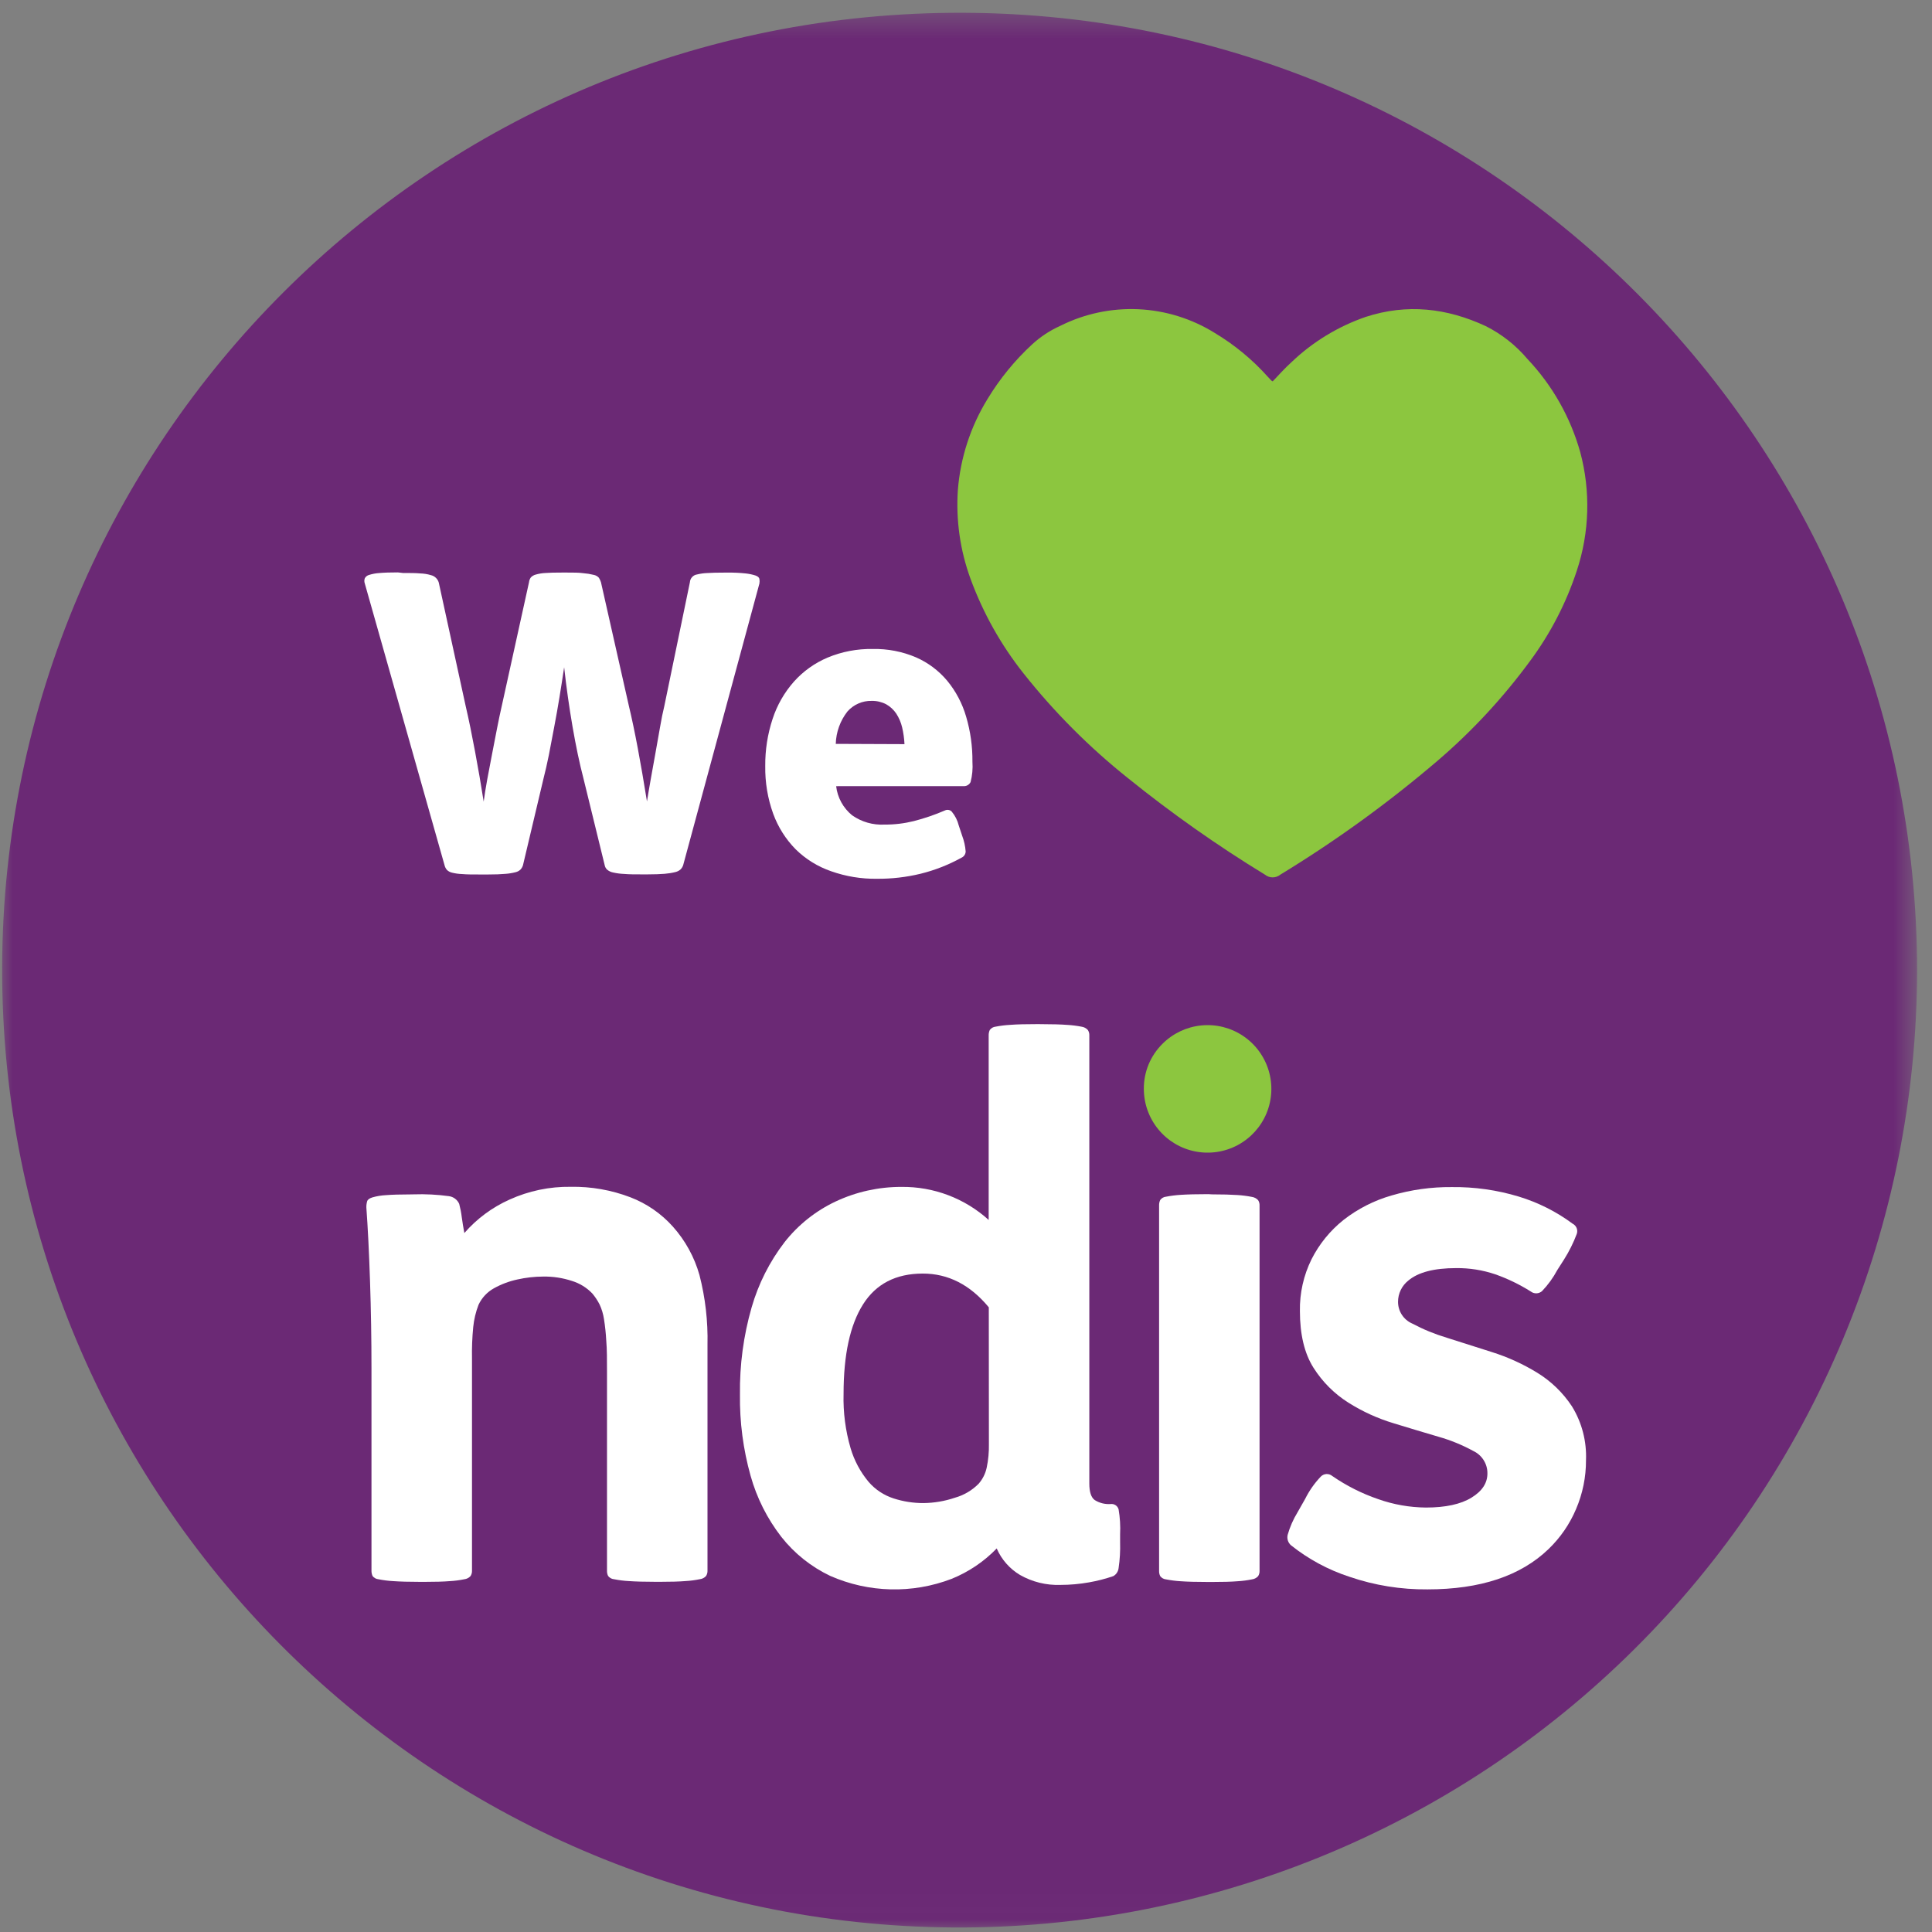 <svg xmlns="http://www.w3.org/2000/svg" width="76" height="76" viewBox="0 0 76 76" fill="none"><rect x="0" y="0" width="76" height="76" fill="#808080" stroke="none"/><mask id="mask0_22002_3991" style="mask-type:luminance" maskUnits="userSpaceOnUse" x="0" y="0" width="76" height="76"><path d="M75.433 0.384H0V75.98H75.433V0.384Z" fill="white"></path></mask><g mask="url(#mask0_22002_3991)"><path d="M75.413 38.181C75.408 43.146 74.423 48.061 72.512 52.644C70.602 57.226 67.805 61.386 64.281 64.884C60.758 68.382 56.578 71.149 51.982 73.026C47.385 74.903 42.463 75.853 37.498 75.822C16.828 75.688 0.023 58.847 0.084 38.033C0.151 17.375 16.943 0.407 37.933 0.503C58.66 0.593 75.404 17.417 75.413 38.181Z" fill="#6B2975"></path></g><path d="M16.274 46.983C16.737 46.967 17.201 46.991 17.66 47.054C17.748 47.066 17.831 47.1 17.901 47.153C17.972 47.206 18.028 47.276 18.064 47.357C18.109 47.528 18.143 47.702 18.164 47.877C18.193 48.087 18.227 48.296 18.266 48.505C18.756 47.943 19.361 47.494 20.041 47.19C20.797 46.846 21.62 46.674 22.451 46.686C23.252 46.672 24.049 46.812 24.798 47.098C25.439 47.344 26.012 47.74 26.47 48.252C26.958 48.799 27.316 49.45 27.515 50.156C27.746 51.051 27.852 51.974 27.831 52.898V61.786C27.834 61.859 27.814 61.932 27.775 61.995C27.711 62.066 27.623 62.112 27.528 62.122C27.343 62.16 27.155 62.185 26.966 62.195C26.715 62.216 26.378 62.225 25.956 62.225H25.812C25.35 62.225 24.99 62.214 24.729 62.195C24.535 62.185 24.343 62.16 24.152 62.122C24.107 62.118 24.063 62.105 24.024 62.083C23.984 62.061 23.95 62.031 23.922 61.995C23.89 61.93 23.875 61.858 23.878 61.786V53.996C23.878 53.494 23.878 53.076 23.849 52.741C23.834 52.456 23.804 52.171 23.759 51.889C23.729 51.69 23.671 51.496 23.586 51.314C23.507 51.158 23.41 51.012 23.297 50.879C23.078 50.651 22.805 50.483 22.503 50.39C22.136 50.269 21.751 50.21 21.364 50.217C21.024 50.218 20.686 50.257 20.354 50.331C20.031 50.4 19.719 50.517 19.43 50.678C19.165 50.825 18.952 51.053 18.824 51.328C18.715 51.61 18.645 51.906 18.615 52.206C18.575 52.619 18.559 53.033 18.567 53.448V61.788C18.57 61.862 18.55 61.934 18.511 61.997C18.447 62.068 18.359 62.114 18.264 62.124C18.079 62.162 17.891 62.187 17.702 62.197C17.451 62.218 17.114 62.227 16.692 62.227H16.546C16.086 62.227 15.725 62.216 15.465 62.197C15.272 62.187 15.079 62.162 14.888 62.124C14.843 62.12 14.799 62.107 14.759 62.085C14.719 62.063 14.684 62.033 14.656 61.997C14.627 61.931 14.612 61.86 14.613 61.788V53.824C14.613 52.688 14.594 51.549 14.556 50.405C14.518 49.261 14.47 48.294 14.412 47.505C14.409 47.423 14.419 47.34 14.441 47.261C14.46 47.192 14.527 47.14 14.65 47.102C14.825 47.052 15.004 47.023 15.185 47.014C15.426 46.995 15.748 46.985 16.151 46.985L16.274 46.983Z" fill="white"></path><path d="M40.977 40.288C41.395 40.288 41.735 40.298 41.986 40.317C42.175 40.328 42.363 40.352 42.548 40.388C42.643 40.401 42.73 40.447 42.793 40.518C42.834 40.58 42.854 40.653 42.851 40.727V58.356C42.851 58.682 42.918 58.899 43.06 59.006C43.247 59.125 43.467 59.18 43.688 59.165C43.756 59.156 43.826 59.172 43.884 59.21C43.942 59.248 43.984 59.307 44.003 59.374C44.058 59.697 44.078 60.026 44.062 60.354V60.672C44.072 61.01 44.053 61.349 44.003 61.683C43.996 61.749 43.973 61.812 43.937 61.867C43.901 61.923 43.852 61.968 43.794 62.001C43.483 62.108 43.165 62.189 42.841 62.246C42.47 62.312 42.093 62.346 41.716 62.346C41.161 62.366 40.611 62.231 40.128 61.957C39.719 61.714 39.397 61.348 39.208 60.912C38.707 61.431 38.102 61.838 37.434 62.108C35.889 62.7 34.172 62.658 32.657 61.991C31.909 61.635 31.252 61.111 30.739 60.461C30.182 59.744 29.77 58.926 29.526 58.053C29.234 57.011 29.093 55.934 29.108 54.852C29.093 53.696 29.247 52.544 29.566 51.433C29.833 50.502 30.274 49.63 30.864 48.862C31.4 48.18 32.088 47.632 32.873 47.263C33.682 46.883 34.565 46.688 35.458 46.69C36.726 46.674 37.953 47.139 38.892 47.99V40.725C38.891 40.653 38.906 40.581 38.936 40.516C38.964 40.479 38.998 40.449 39.038 40.426C39.077 40.404 39.121 40.391 39.166 40.386C39.357 40.349 39.551 40.325 39.745 40.315C40.005 40.294 40.372 40.286 40.826 40.286L40.977 40.288ZM38.897 51.427C38.164 50.54 37.298 50.098 36.301 50.099C35.243 50.099 34.459 50.504 33.949 51.312C33.439 52.12 33.184 53.293 33.184 54.832C33.164 55.554 33.258 56.274 33.46 56.968C33.603 57.453 33.844 57.904 34.169 58.293C34.43 58.596 34.769 58.82 35.149 58.943C35.531 59.067 35.93 59.129 36.332 59.127C36.749 59.122 37.163 59.052 37.559 58.918C37.914 58.819 38.238 58.629 38.498 58.366C38.654 58.187 38.763 57.971 38.813 57.739C38.878 57.431 38.907 57.116 38.901 56.801L38.897 51.427Z" fill="white"></path><path d="M51.344 58.958C51.502 58.641 51.707 58.349 51.95 58.092C52.008 58.029 52.088 57.991 52.174 57.985C52.26 57.98 52.344 58.008 52.41 58.063C52.967 58.447 53.574 58.753 54.214 58.972C54.818 59.186 55.454 59.298 56.095 59.303C56.864 59.303 57.461 59.173 57.884 58.914C58.308 58.655 58.517 58.333 58.511 57.948C58.511 57.766 58.459 57.589 58.361 57.435C58.264 57.282 58.126 57.159 57.962 57.081C57.527 56.843 57.067 56.654 56.59 56.519C56.038 56.358 55.447 56.178 54.816 55.986C54.19 55.797 53.593 55.525 53.041 55.176C52.488 54.827 52.02 54.358 51.67 53.805C51.313 53.24 51.135 52.495 51.135 51.571C51.123 50.866 51.28 50.168 51.593 49.535C51.895 48.937 52.323 48.411 52.847 47.992C53.41 47.552 54.053 47.224 54.74 47.027C55.509 46.801 56.306 46.69 57.107 46.697C58.001 46.686 58.891 46.812 59.746 47.071C60.509 47.303 61.226 47.664 61.866 48.139C61.937 48.175 61.992 48.236 62.022 48.311C62.051 48.385 62.052 48.467 62.025 48.542C61.892 48.895 61.723 49.233 61.521 49.552L61.262 49.957C61.099 50.263 60.895 50.544 60.656 50.793C60.596 50.844 60.52 50.873 60.442 50.876C60.363 50.879 60.286 50.855 60.223 50.808C59.783 50.53 59.313 50.302 58.823 50.129C58.326 49.961 57.804 49.878 57.28 49.884C56.413 49.884 55.786 50.048 55.399 50.375C55.273 50.475 55.171 50.602 55.101 50.747C55.031 50.892 54.995 51.051 54.995 51.211C54.995 51.391 55.047 51.568 55.145 51.719C55.243 51.87 55.383 51.989 55.547 52.062C55.984 52.294 56.443 52.482 56.916 52.624L58.693 53.189C59.314 53.385 59.91 53.656 60.465 53.996C61.015 54.332 61.483 54.785 61.837 55.323C62.228 55.959 62.42 56.698 62.389 57.444C62.391 58.104 62.258 58.757 61.998 59.363C61.748 59.955 61.38 60.49 60.917 60.935C59.82 61.993 58.233 62.522 56.156 62.522C55.111 62.532 54.072 62.365 53.083 62.026C52.248 61.754 51.47 61.334 50.784 60.787C50.727 60.737 50.685 60.673 50.662 60.602C50.639 60.531 50.636 60.454 50.652 60.381C50.741 60.067 50.872 59.767 51.043 59.489L51.344 58.958Z" fill="white"></path><path d="M45.731 41.059C46.142 40.649 46.682 40.394 47.259 40.338C47.837 40.281 48.416 40.426 48.898 40.749C49.381 41.072 49.736 41.552 49.904 42.107C50.073 42.662 50.043 43.259 49.821 43.795C49.599 44.331 49.197 44.773 48.686 45.046C48.174 45.32 47.583 45.407 47.014 45.294C46.445 45.181 45.933 44.874 45.565 44.425C45.197 43.976 44.996 43.414 44.996 42.834C44.993 42.504 45.057 42.177 45.183 41.872C45.31 41.567 45.496 41.291 45.731 41.059Z" fill="#8CC63F"></path><path d="M15.854 22.54C16.128 22.54 16.354 22.54 16.529 22.557C16.671 22.561 16.812 22.583 16.948 22.624C17.022 22.64 17.09 22.676 17.145 22.729C17.201 22.781 17.241 22.847 17.261 22.921L18.319 27.776C18.442 28.303 18.563 28.898 18.686 29.557C18.81 30.215 18.923 30.876 19.027 31.534C19.059 31.283 19.107 30.991 19.167 30.66C19.228 30.33 19.291 29.996 19.358 29.655C19.424 29.314 19.489 28.978 19.554 28.645C19.619 28.313 19.681 28.018 19.738 27.772L20.81 22.904C20.817 22.835 20.843 22.77 20.883 22.713C20.935 22.66 21.001 22.621 21.073 22.603C21.198 22.567 21.325 22.546 21.454 22.54C21.619 22.527 21.843 22.523 22.129 22.523H22.277C22.551 22.523 22.775 22.523 22.946 22.548C23.082 22.558 23.217 22.58 23.35 22.613C23.431 22.627 23.504 22.667 23.559 22.728C23.593 22.782 23.62 22.841 23.64 22.902L24.742 27.784C24.853 28.246 24.969 28.796 25.089 29.436C25.209 30.075 25.329 30.772 25.45 31.526C25.494 31.25 25.547 30.945 25.607 30.606L25.791 29.584C25.852 29.243 25.91 28.915 25.965 28.602C26.019 28.288 26.073 28.016 26.13 27.787L27.139 22.904C27.144 22.829 27.173 22.758 27.224 22.703C27.274 22.647 27.341 22.61 27.415 22.599C27.547 22.566 27.683 22.547 27.819 22.542C27.99 22.53 28.216 22.525 28.504 22.525H28.602C28.845 22.521 29.087 22.532 29.328 22.557C29.462 22.571 29.594 22.599 29.723 22.64C29.815 22.674 29.861 22.718 29.873 22.772C29.884 22.833 29.884 22.895 29.873 22.956L26.874 34.034C26.853 34.096 26.819 34.152 26.773 34.199C26.714 34.252 26.642 34.288 26.564 34.306C26.427 34.34 26.287 34.362 26.146 34.373C25.971 34.387 25.745 34.396 25.471 34.396H25.273C24.988 34.396 24.75 34.396 24.564 34.379C24.414 34.374 24.265 34.355 24.119 34.322C24.03 34.306 23.947 34.265 23.879 34.206C23.831 34.159 23.799 34.099 23.787 34.034L22.951 30.619C22.796 30.025 22.654 29.348 22.522 28.583C22.39 27.818 22.28 27.04 22.192 26.248C22.135 26.634 22.073 27.028 22.008 27.429C21.942 27.83 21.873 28.223 21.799 28.608C21.728 28.992 21.658 29.358 21.59 29.705C21.519 30.052 21.45 30.357 21.381 30.623L20.572 34.038C20.553 34.099 20.522 34.154 20.48 34.201C20.426 34.255 20.358 34.292 20.283 34.31C20.151 34.344 20.016 34.366 19.88 34.375C19.702 34.392 19.476 34.4 19.203 34.4H18.872C18.586 34.4 18.356 34.4 18.179 34.383C18.043 34.379 17.907 34.36 17.775 34.327C17.701 34.309 17.633 34.272 17.579 34.218C17.534 34.165 17.503 34.102 17.487 34.034L14.351 22.956C14.326 22.889 14.326 22.814 14.351 22.747C14.368 22.715 14.392 22.687 14.42 22.665C14.449 22.642 14.482 22.626 14.517 22.617C14.647 22.576 14.783 22.55 14.92 22.542C15.104 22.525 15.348 22.517 15.654 22.517L15.854 22.54Z" fill="white"></path><path d="M32.892 30.926C32.944 31.375 33.169 31.785 33.519 32.071C33.891 32.333 34.341 32.462 34.796 32.437C35.185 32.44 35.572 32.393 35.95 32.299C36.367 32.192 36.775 32.052 37.17 31.881C37.213 31.86 37.262 31.852 37.31 31.86C37.357 31.867 37.401 31.889 37.436 31.923C37.57 32.083 37.666 32.272 37.716 32.475L37.847 32.87C37.923 33.071 37.971 33.282 37.987 33.497C37.985 33.55 37.968 33.602 37.937 33.646C37.906 33.689 37.864 33.723 37.814 33.744C37.31 34.022 36.772 34.233 36.213 34.371C35.652 34.507 35.076 34.573 34.499 34.569C33.884 34.578 33.273 34.477 32.693 34.272C32.17 34.092 31.694 33.797 31.299 33.409C30.909 33.013 30.608 32.537 30.417 32.015C30.199 31.412 30.093 30.775 30.103 30.134C30.097 29.504 30.195 28.878 30.392 28.28C30.568 27.74 30.853 27.242 31.228 26.817C31.595 26.406 32.048 26.082 32.555 25.868C33.116 25.634 33.72 25.519 34.328 25.529C34.914 25.517 35.496 25.629 36.035 25.859C36.511 26.068 36.931 26.384 37.264 26.783C37.605 27.198 37.857 27.678 38.006 28.194C38.176 28.77 38.259 29.367 38.253 29.967C38.272 30.235 38.248 30.505 38.18 30.765C38.154 30.818 38.112 30.861 38.06 30.89C38.009 30.918 37.95 30.93 37.891 30.924L32.892 30.926ZM35.58 29.273C35.57 29.051 35.539 28.83 35.488 28.614C35.443 28.422 35.365 28.239 35.258 28.073C35.156 27.921 35.02 27.794 34.861 27.705C34.685 27.613 34.49 27.567 34.292 27.571C34.112 27.566 33.932 27.601 33.767 27.674C33.601 27.746 33.454 27.854 33.335 27.989C33.05 28.354 32.89 28.8 32.877 29.262L35.58 29.273Z" fill="white"></path><path d="M50.067 14.999C50.307 14.748 50.539 14.486 50.8 14.25C51.636 13.451 52.634 12.842 53.727 12.465C55.349 11.938 56.914 12.116 58.447 12.829C59.075 13.145 59.634 13.585 60.087 14.123C61.066 15.158 61.779 16.417 62.163 17.789C62.574 19.321 62.527 20.94 62.029 22.446C61.608 23.729 60.983 24.935 60.177 26.018C59.126 27.448 57.916 28.754 56.569 29.91C54.624 31.573 52.548 33.077 50.362 34.408C50.277 34.477 50.171 34.514 50.062 34.514C49.953 34.514 49.847 34.477 49.762 34.408C47.884 33.261 46.084 31.992 44.371 30.61C42.851 29.398 41.474 28.016 40.266 26.493C39.374 25.369 38.669 24.11 38.176 22.764C37.769 21.648 37.6 20.46 37.68 19.275C37.78 18.006 38.18 16.779 38.847 15.695C39.33 14.897 39.923 14.172 40.609 13.54C40.932 13.245 41.299 13.003 41.698 12.823C42.65 12.344 43.709 12.117 44.774 12.164C45.839 12.212 46.874 12.532 47.78 13.094C48.564 13.564 49.273 14.149 49.881 14.831L50.013 14.971C50.027 14.982 50.042 14.991 50.059 14.999" fill="#8CC63F"></path><path d="M47.673 46.983C48.092 46.983 48.432 46.993 48.683 47.01C48.872 47.022 49.06 47.046 49.245 47.083C49.34 47.096 49.428 47.142 49.492 47.213C49.532 47.275 49.551 47.348 49.548 47.422V61.792C49.551 61.866 49.531 61.939 49.492 62.001C49.428 62.073 49.341 62.118 49.245 62.129C49.06 62.167 48.872 62.191 48.683 62.202C48.432 62.223 48.096 62.231 47.673 62.231H47.529C47.067 62.231 46.708 62.221 46.447 62.202C46.253 62.191 46.06 62.166 45.87 62.129C45.825 62.125 45.781 62.111 45.741 62.089C45.702 62.067 45.667 62.037 45.64 62.001C45.608 61.936 45.593 61.864 45.596 61.792V47.413C45.594 47.341 45.61 47.27 45.64 47.205C45.667 47.168 45.701 47.138 45.741 47.115C45.781 47.093 45.824 47.079 45.87 47.075C46.06 47.038 46.253 47.014 46.447 47.002C46.706 46.985 47.074 46.975 47.529 46.975L47.673 46.983Z" fill="white"></path></svg>